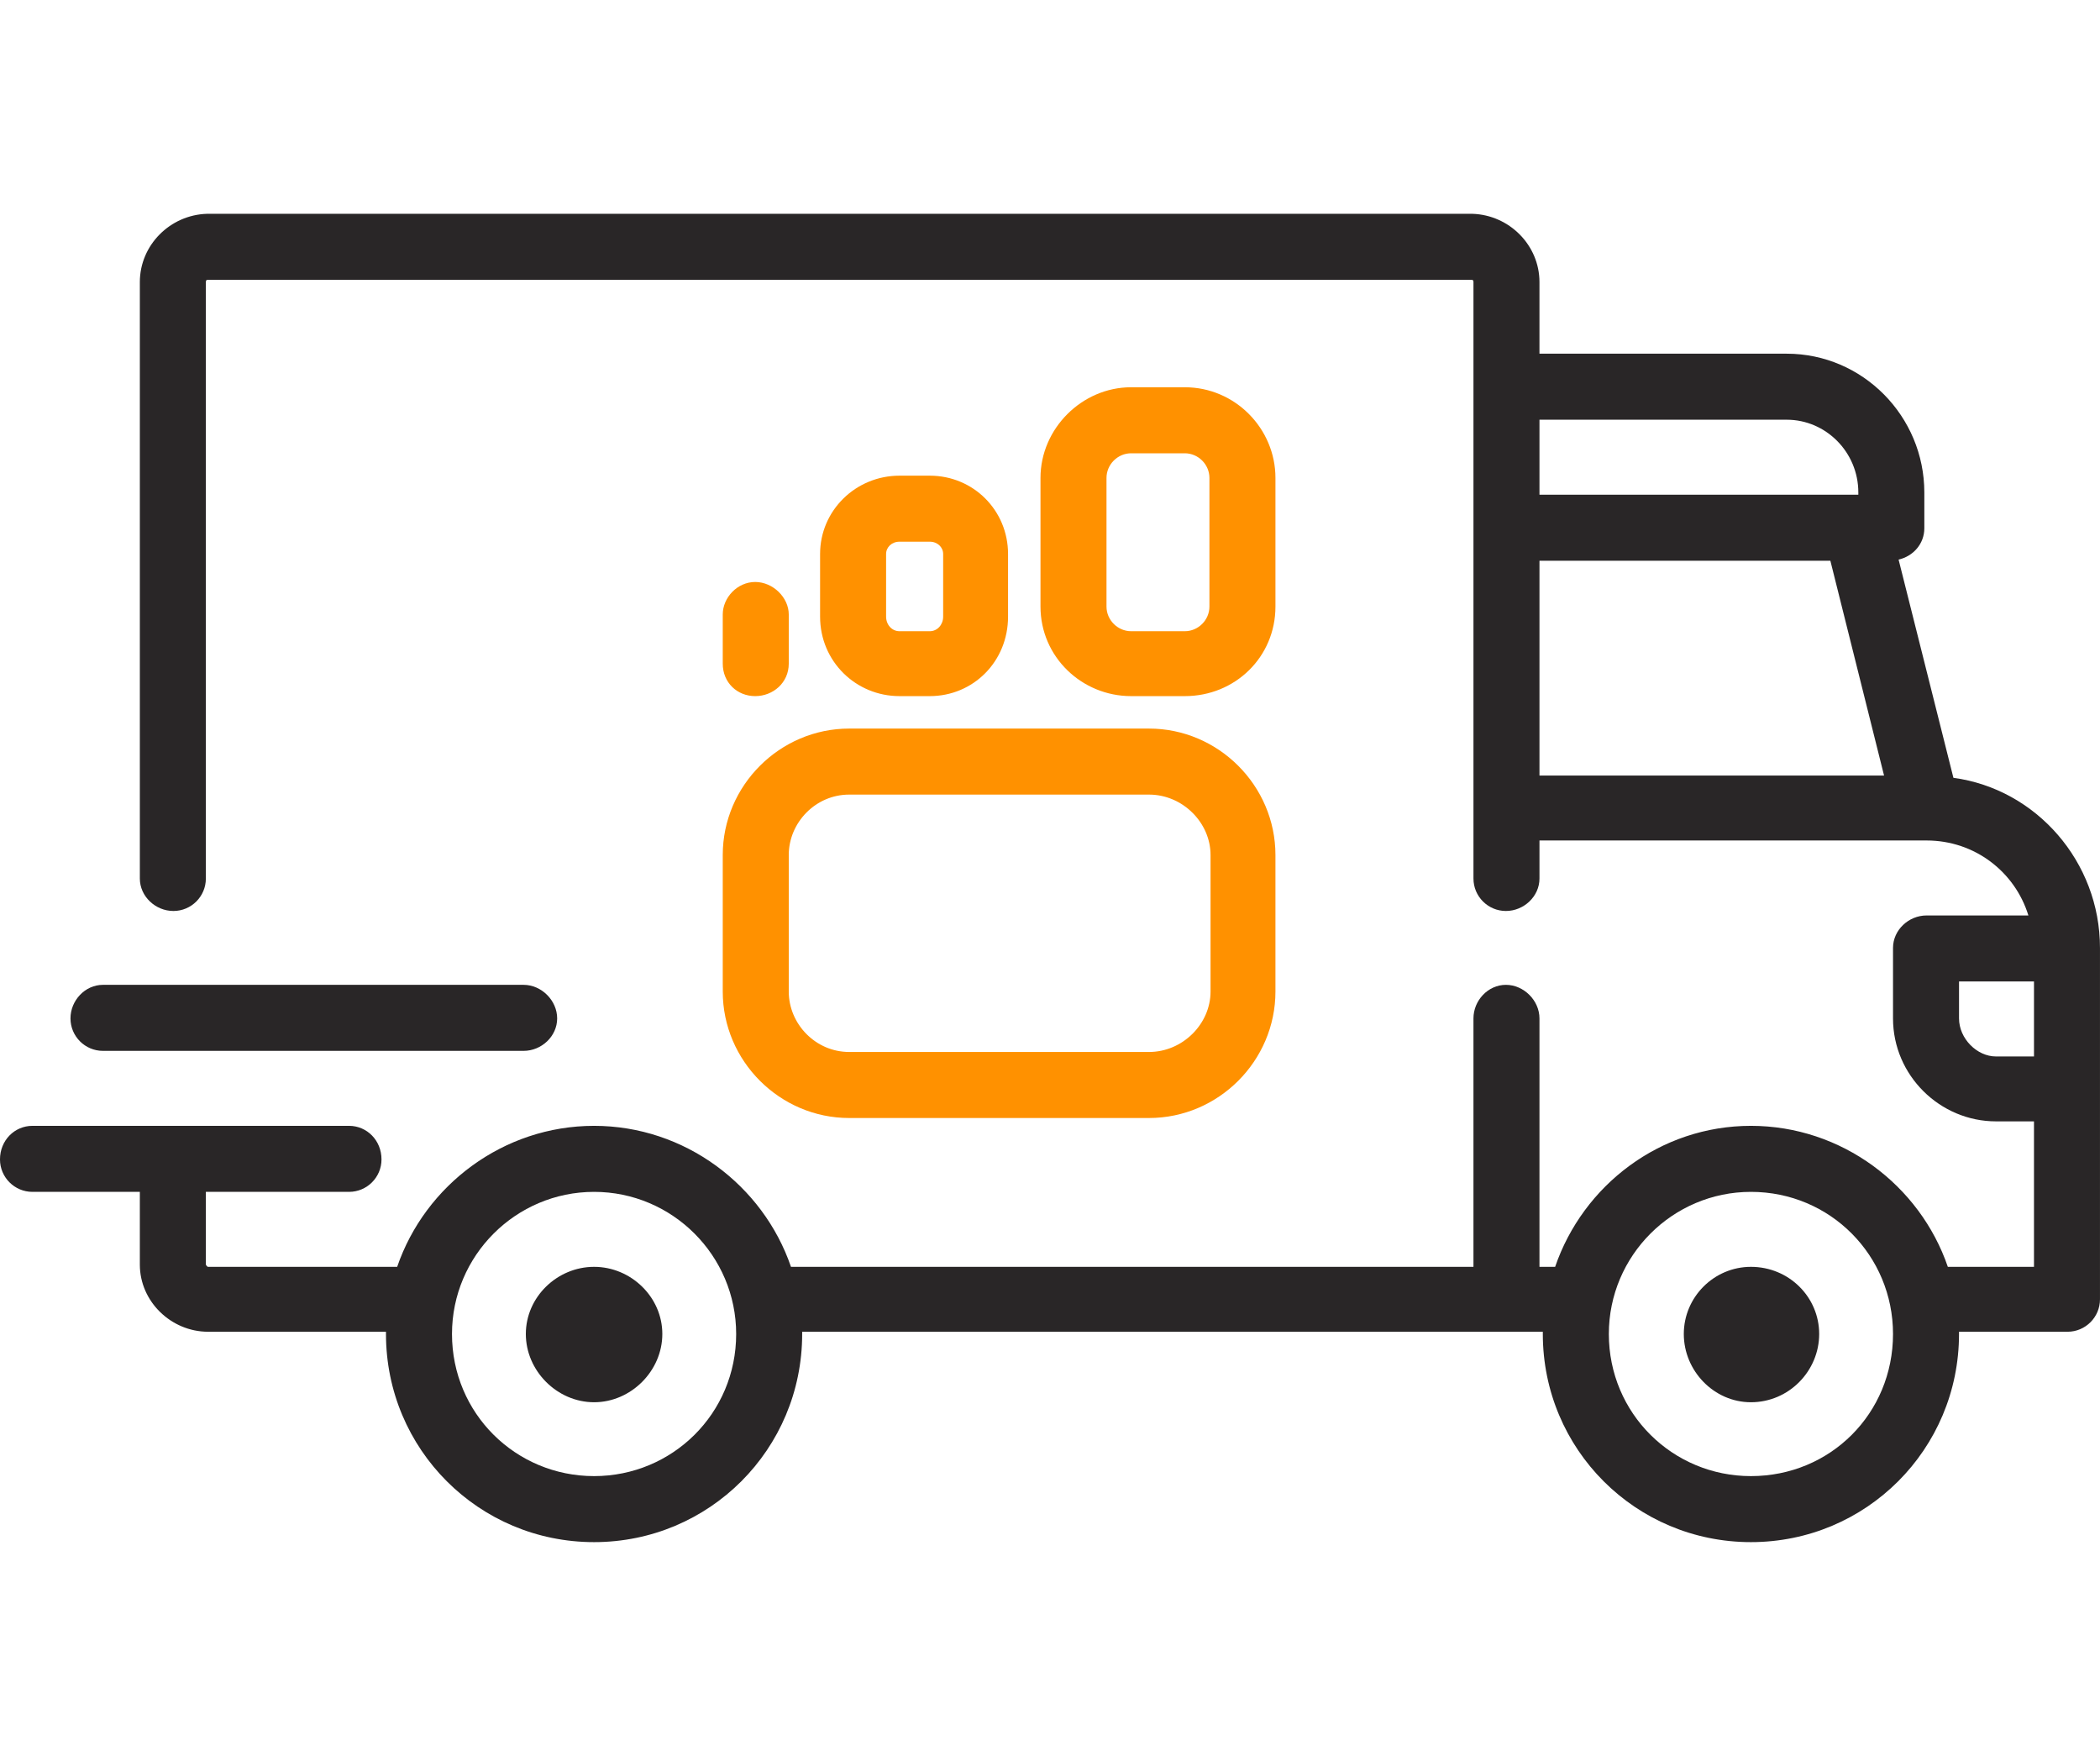 <?xml version="1.0" encoding="UTF-8"?> <!-- Creator: CorelDRAW X8 --> <svg xmlns="http://www.w3.org/2000/svg" xmlns:xlink="http://www.w3.org/1999/xlink" xml:space="preserve" width="18.771mm" height="15.692mm" style="shape-rendering:geometricPrecision; text-rendering:geometricPrecision; image-rendering:optimizeQuality; fill-rule:evenodd; clip-rule:evenodd" viewBox="0 0 1877 1569"> <defs> <style type="text/css"> <![CDATA[ .fil0 {fill:#292627} .fil1 {fill:#FF9100} ]]> </style> </defs> <g id="Слой_x0020_1">  <g id="_2978115461040"> <g id="_1757115131840"> <path class="fil0" d="M1784 944c-17,0 -33,-16 -33,-34l0 -33 67 0 0 67 -34 0 0 0zm-1692 -5l0 0 376 0c16,0 30,-13 30,-29 0,-16 -14,-30 -30,-30l-376 0c-16,0 -29,14 -29,30 0,16 13,29 29,29zm1473 193l0 0c-33,0 -60,27 -60,60 0,33 27,61 60,61 34,0 61,-28 61,-61 0,-33 -27,-60 -61,-60zm-1034 0l0 0c-33,0 -61,27 -61,60 0,33 28,61 61,61 33,0 61,-28 61,-61 0,-33 -28,-60 -61,-60zm785 -941l0 0 -1131 0c-33,1 -60,28 -60,61l0 533c0,16 14,29 30,29 16,0 29,-13 29,-29l0 -533c0,-2 1,-2 2,-2l1129 0c1,0 2,0 2,2l0 533c0,16 13,29 29,29 16,0 30,-13 30,-29l0 -34 346 0c0,0 0,0 0,0 0,0 0,0 0,0 43,0 79,28 91,67l-91 0c-16,0 -30,13 -30,29l0 63c0,51 42,92 92,92l34 0 0 130 -77 0c-25,-73 -95,-126 -176,-126 -81,0 -150,53 -175,126l-14 0 0 -222c0,-16 -14,-30 -30,-30 -16,0 -29,14 -29,30l0 222 -610 0c-25,-73 -95,-126 -176,-126 -81,0 -151,53 -176,126l-169 0c-1,0 -2,-2 -2,-2l0 -65 128 0c16,0 29,-13 29,-29 0,-17 -13,-30 -29,-30l-283 0c-16,0 -29,13 -29,30 0,16 13,29 29,29l96 0 0 65c0,33 28,60 61,60l159 0c0,1 0,2 0,2 0,103 83,186 186,186 103,0 186,-83 186,-186 0,0 0,-1 0,-2l662 0c0,1 0,2 0,2 0,103 83,186 186,186 103,0 186,-83 186,-186 0,0 0,-1 0,-2l97 0c16,0 29,-13 29,-29l0 -314c0,-77 -57,-142 -131,-152l-49 -195c13,-3 23,-14 23,-28l0 -32c0,-68 -55,-124 -123,-124l-221 0 0 -64c0,-33 -27,-60 -60,-61l0 0zm249 1128l0 0c-70,0 -127,-56 -127,-127 0,-70 57,-127 127,-127 71,0 127,57 127,127 0,71 -56,127 -127,127zm-1034 0l0 0c-70,0 -127,-56 -127,-127 0,-70 57,-127 127,-127 70,0 127,57 127,127 0,71 -57,127 -127,127zm1066 -944l0 0c35,0 64,29 64,65l0 2 -285 0 0 -67 221 0zm-221 126l0 0 260 0 48 192 -308 0 0 -192z"></path> <path class="fil1" d="M759 651l268 0c62,0 113,51 113,113l0 122c0,62 -51,113 -113,113l-268 0c-62,0 -113,-51 -113,-113l0 -122c0,-62 51,-113 113,-113zm171 -109l0 0 0 -115c0,-44 37,-81 81,-81l48 0c45,0 81,37 81,81l0 115c0,45 -36,80 -81,80l-48 0c-44,0 -81,-35 -81,-80zm-197 9l0 0 0 -56c0,-39 32,-70 71,-70l27 0c39,0 70,31 70,70l0 56c0,40 -31,71 -70,71l-27 0c-39,0 -71,-31 -71,-71zm59 0l0 0c0,7 5,13 12,13l27 0c7,0 12,-6 12,-13l0 -56c0,-6 -5,-11 -12,-11l-27 0c-7,0 -12,5 -12,11l0 56zm-117 71l0 0c16,0 30,-12 30,-29l0 -44c0,-15 -14,-29 -30,-29 -16,0 -29,14 -29,29l0 44c0,17 13,29 29,29zm314 -80l0 0c0,12 10,22 22,22l48 0c12,0 22,-10 22,-22l0 -115c0,-12 -10,-22 -22,-22l-48 0c-12,0 -22,10 -22,22l0 115zm-230 168l0 0c-30,0 -54,25 -54,54l0 122c0,29 24,54 54,54l268 0c30,0 55,-25 55,-54l0 -122c0,-29 -25,-54 -55,-54l-268 0z"></path> </g> </g> </g> </svg> 